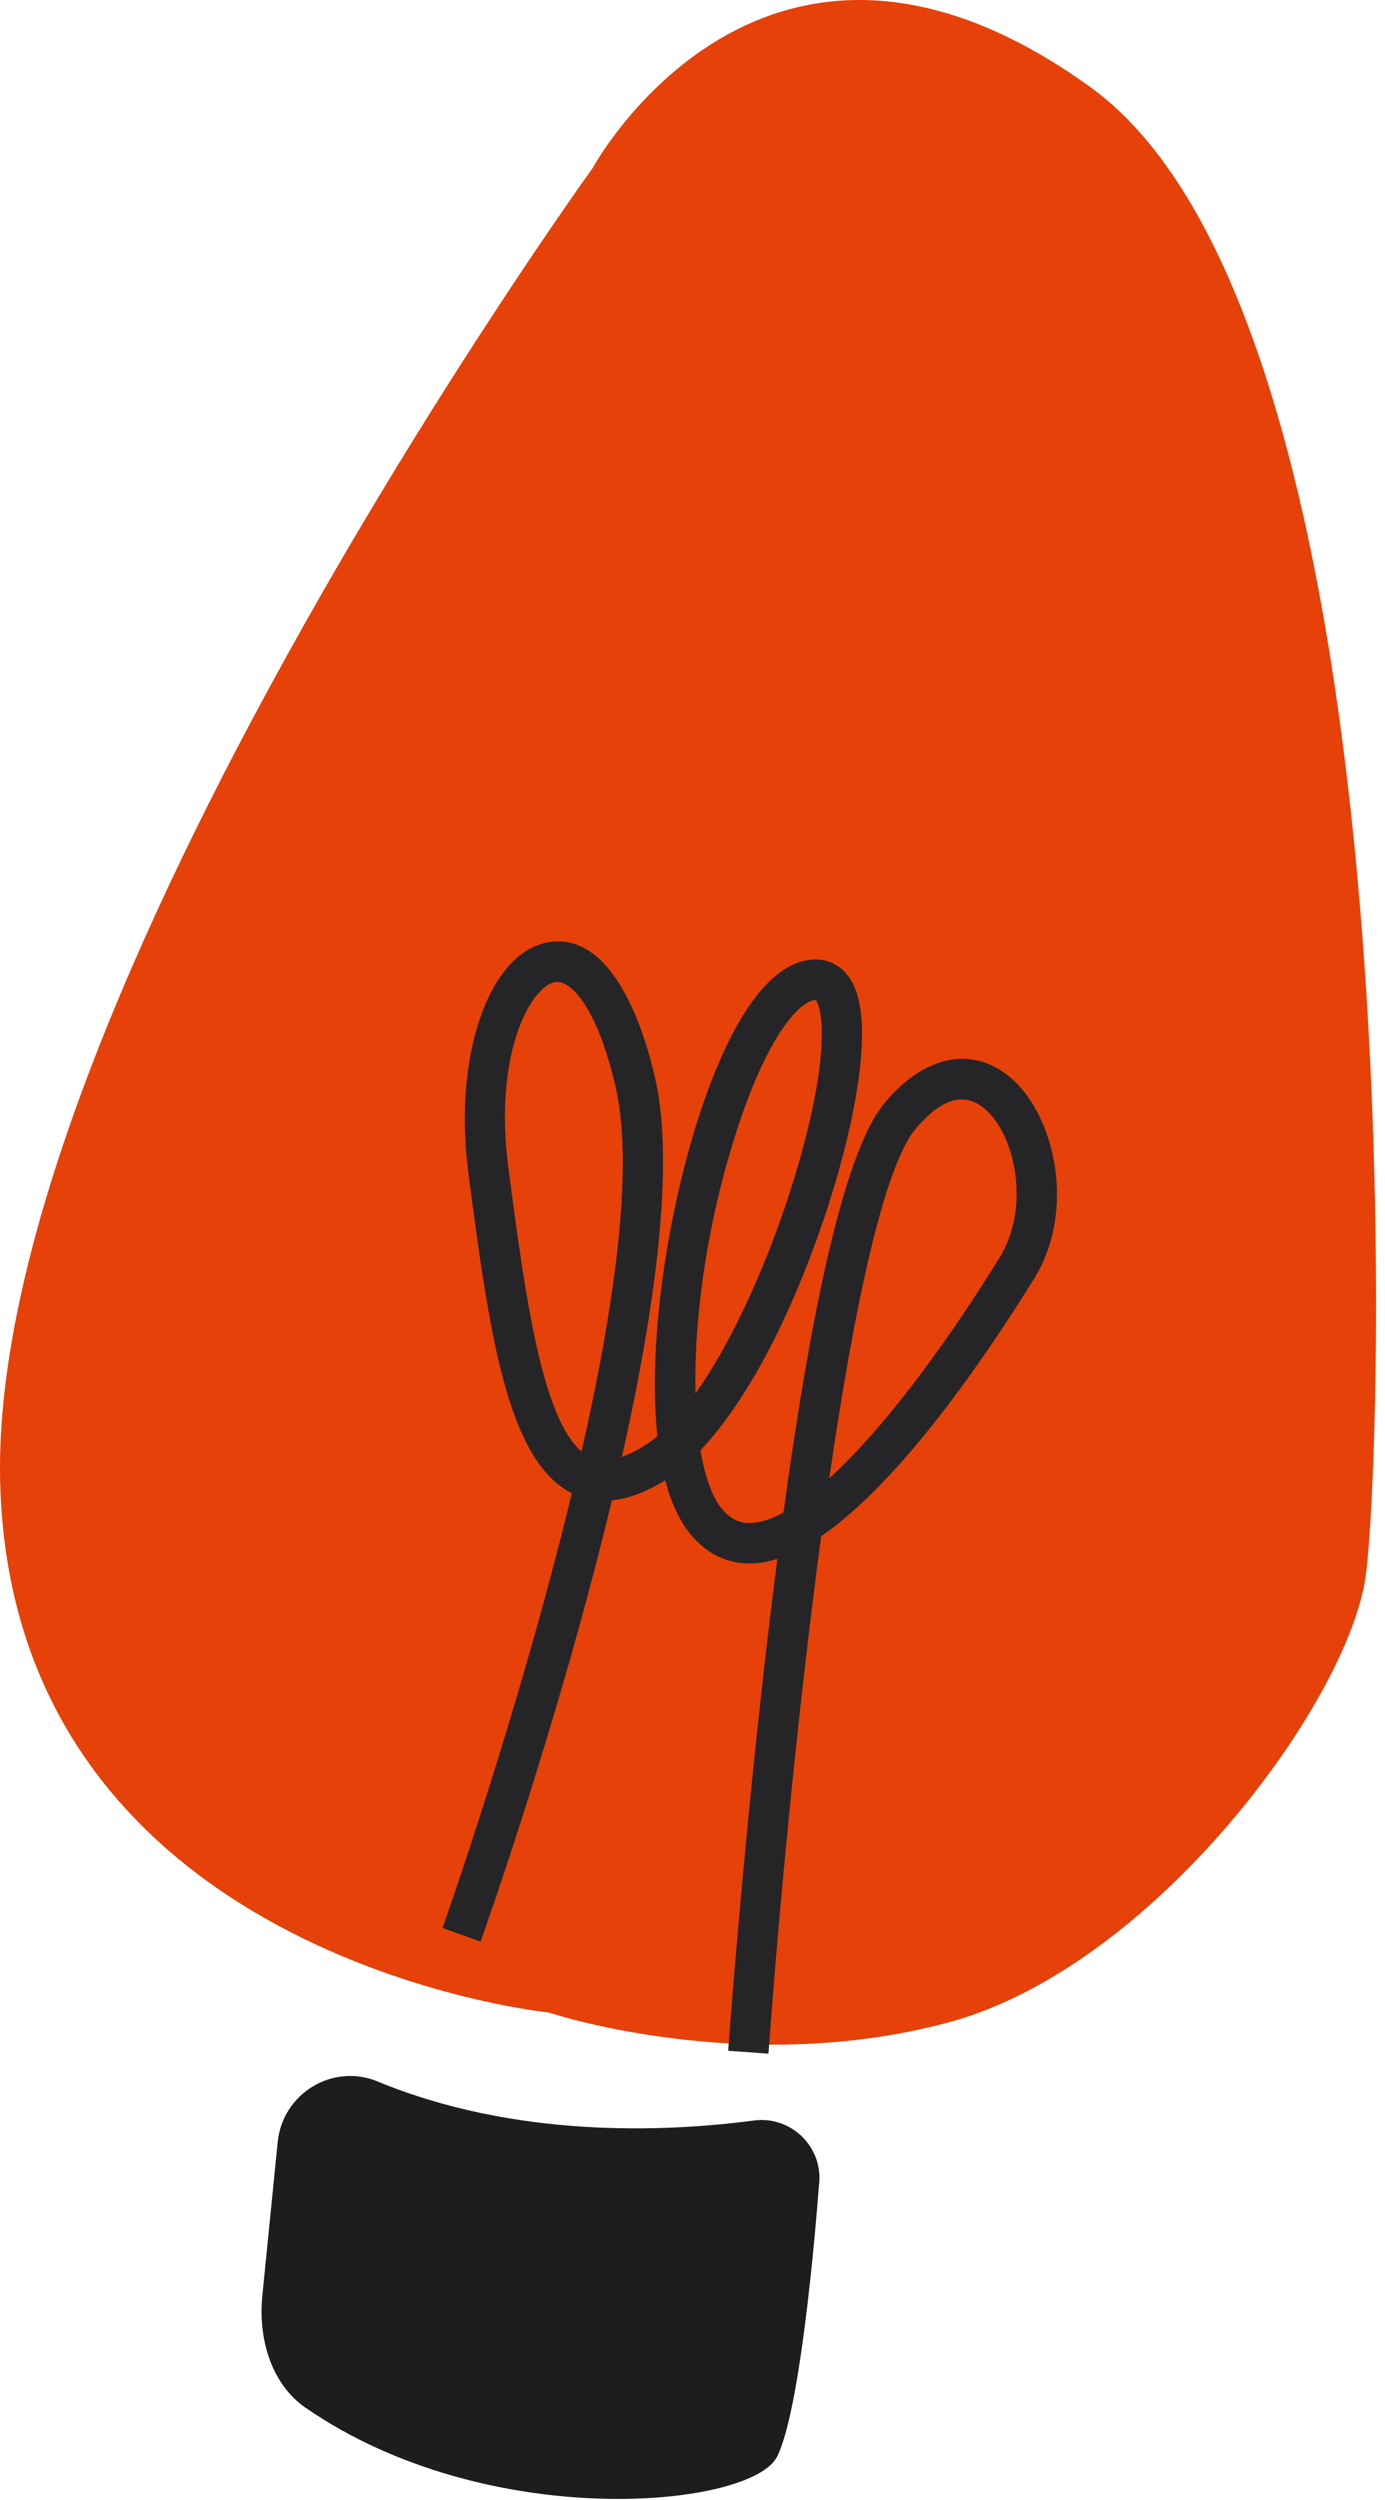 <?xml version="1.0" encoding="UTF-8"?> <svg xmlns="http://www.w3.org/2000/svg" width="82" height="148" viewBox="0 0 82 148" fill="none"><path d="M32.514 119.139C32.514 119.139 0.742 115.965 0.011 87.773C-0.72 59.576 35.08 9.96 35.08 9.96C35.08 9.96 45.226 -8.781 64.548 5.152C83.874 19.085 81.906 85.85 80.853 93.32C79.8 100.789 68.278 116.468 56.133 119.728C43.988 122.987 32.514 119.143 32.514 119.143V119.139Z" fill="#E54108"></path><path d="M18.1 142.541C16.037 141.117 15.281 138.408 15.53 135.918L16.441 126.802C16.725 123.938 19.69 122.115 22.35 123.216C30.542 126.604 39.416 126.217 44.629 125.529C46.894 125.228 48.815 127.18 48.48 129.442C48.48 129.442 47.547 142.408 46.004 145.435C44.462 148.458 28.9 149.989 18.104 142.541H18.1Z" fill="#1D1D1B"></path><path d="M26.197 114.142C26.275 113.927 30.727 101.349 33.856 88.392C29.975 86.453 28.944 78.63 27.749 69.591L27.732 69.449C26.82 62.543 28.926 56.415 32.433 55.788C36.37 55.082 38.196 61.21 38.798 63.872C39.962 69.019 38.764 77.585 36.821 86.242C37.277 86.083 37.779 85.825 38.317 85.472C38.519 85.339 38.721 85.188 38.922 85.021C38.729 83.21 38.742 81.327 38.837 79.684C39.09 75.152 40.092 69.914 41.518 65.661C42.743 62.01 44.797 57.525 47.617 56.876C48.936 56.575 50.053 57.164 50.603 58.462C51.85 61.391 50.191 68.267 48.394 73.259C45.876 80.252 43.25 83.967 41.471 85.859C41.737 87.433 42.167 88.633 42.743 89.325C43.263 89.94 43.83 90.207 44.548 90.155C45.094 90.116 45.708 89.906 46.387 89.536C48.27 75.771 50.247 67.807 52.404 65.252C54.66 62.582 57.321 61.946 59.521 63.55C62.4 65.644 63.806 71.531 61.223 75.698C58.279 80.45 53.285 87.738 48.618 90.942C47.088 102.333 45.979 114.804 45.498 121.573L43.113 121.401C43.121 121.276 44.007 108.99 45.554 96.064C45.708 94.761 45.867 93.501 46.022 92.279C45.58 92.421 45.145 92.512 44.72 92.542C43.237 92.649 41.922 92.069 40.912 90.86C40.207 90.017 39.718 88.891 39.387 87.627C38.265 88.323 37.212 88.719 36.228 88.813C33.142 101.693 28.767 114.056 28.453 114.937L26.202 114.133L26.197 114.142ZM34.109 58.776C33.654 58.282 33.215 58.08 32.85 58.144C31.415 58.402 29.21 62.401 30.099 69.135L30.117 69.277C31.067 76.476 32.051 83.898 34.431 85.924C36.348 77.487 37.547 69.209 36.46 64.405C35.798 61.485 34.922 59.662 34.105 58.781L34.109 58.776ZM48.278 59.193C48.278 59.193 48.231 59.193 48.154 59.215C47.182 59.438 45.455 61.46 43.787 66.426C41.866 72.141 41.071 78.028 41.179 82.488C45.051 77.035 48.455 66.839 48.648 61.679C48.712 59.959 48.407 59.301 48.283 59.193H48.278ZM58.618 65.94C58.459 65.768 58.292 65.618 58.115 65.489C56.972 64.659 55.666 65.102 54.23 66.8C52.297 69.093 50.535 77.603 49.095 87.515C52.013 84.853 55.55 80.308 59.186 74.442C60.87 71.724 60.264 67.729 58.614 65.94H58.618Z" fill="#252528"></path></svg> 